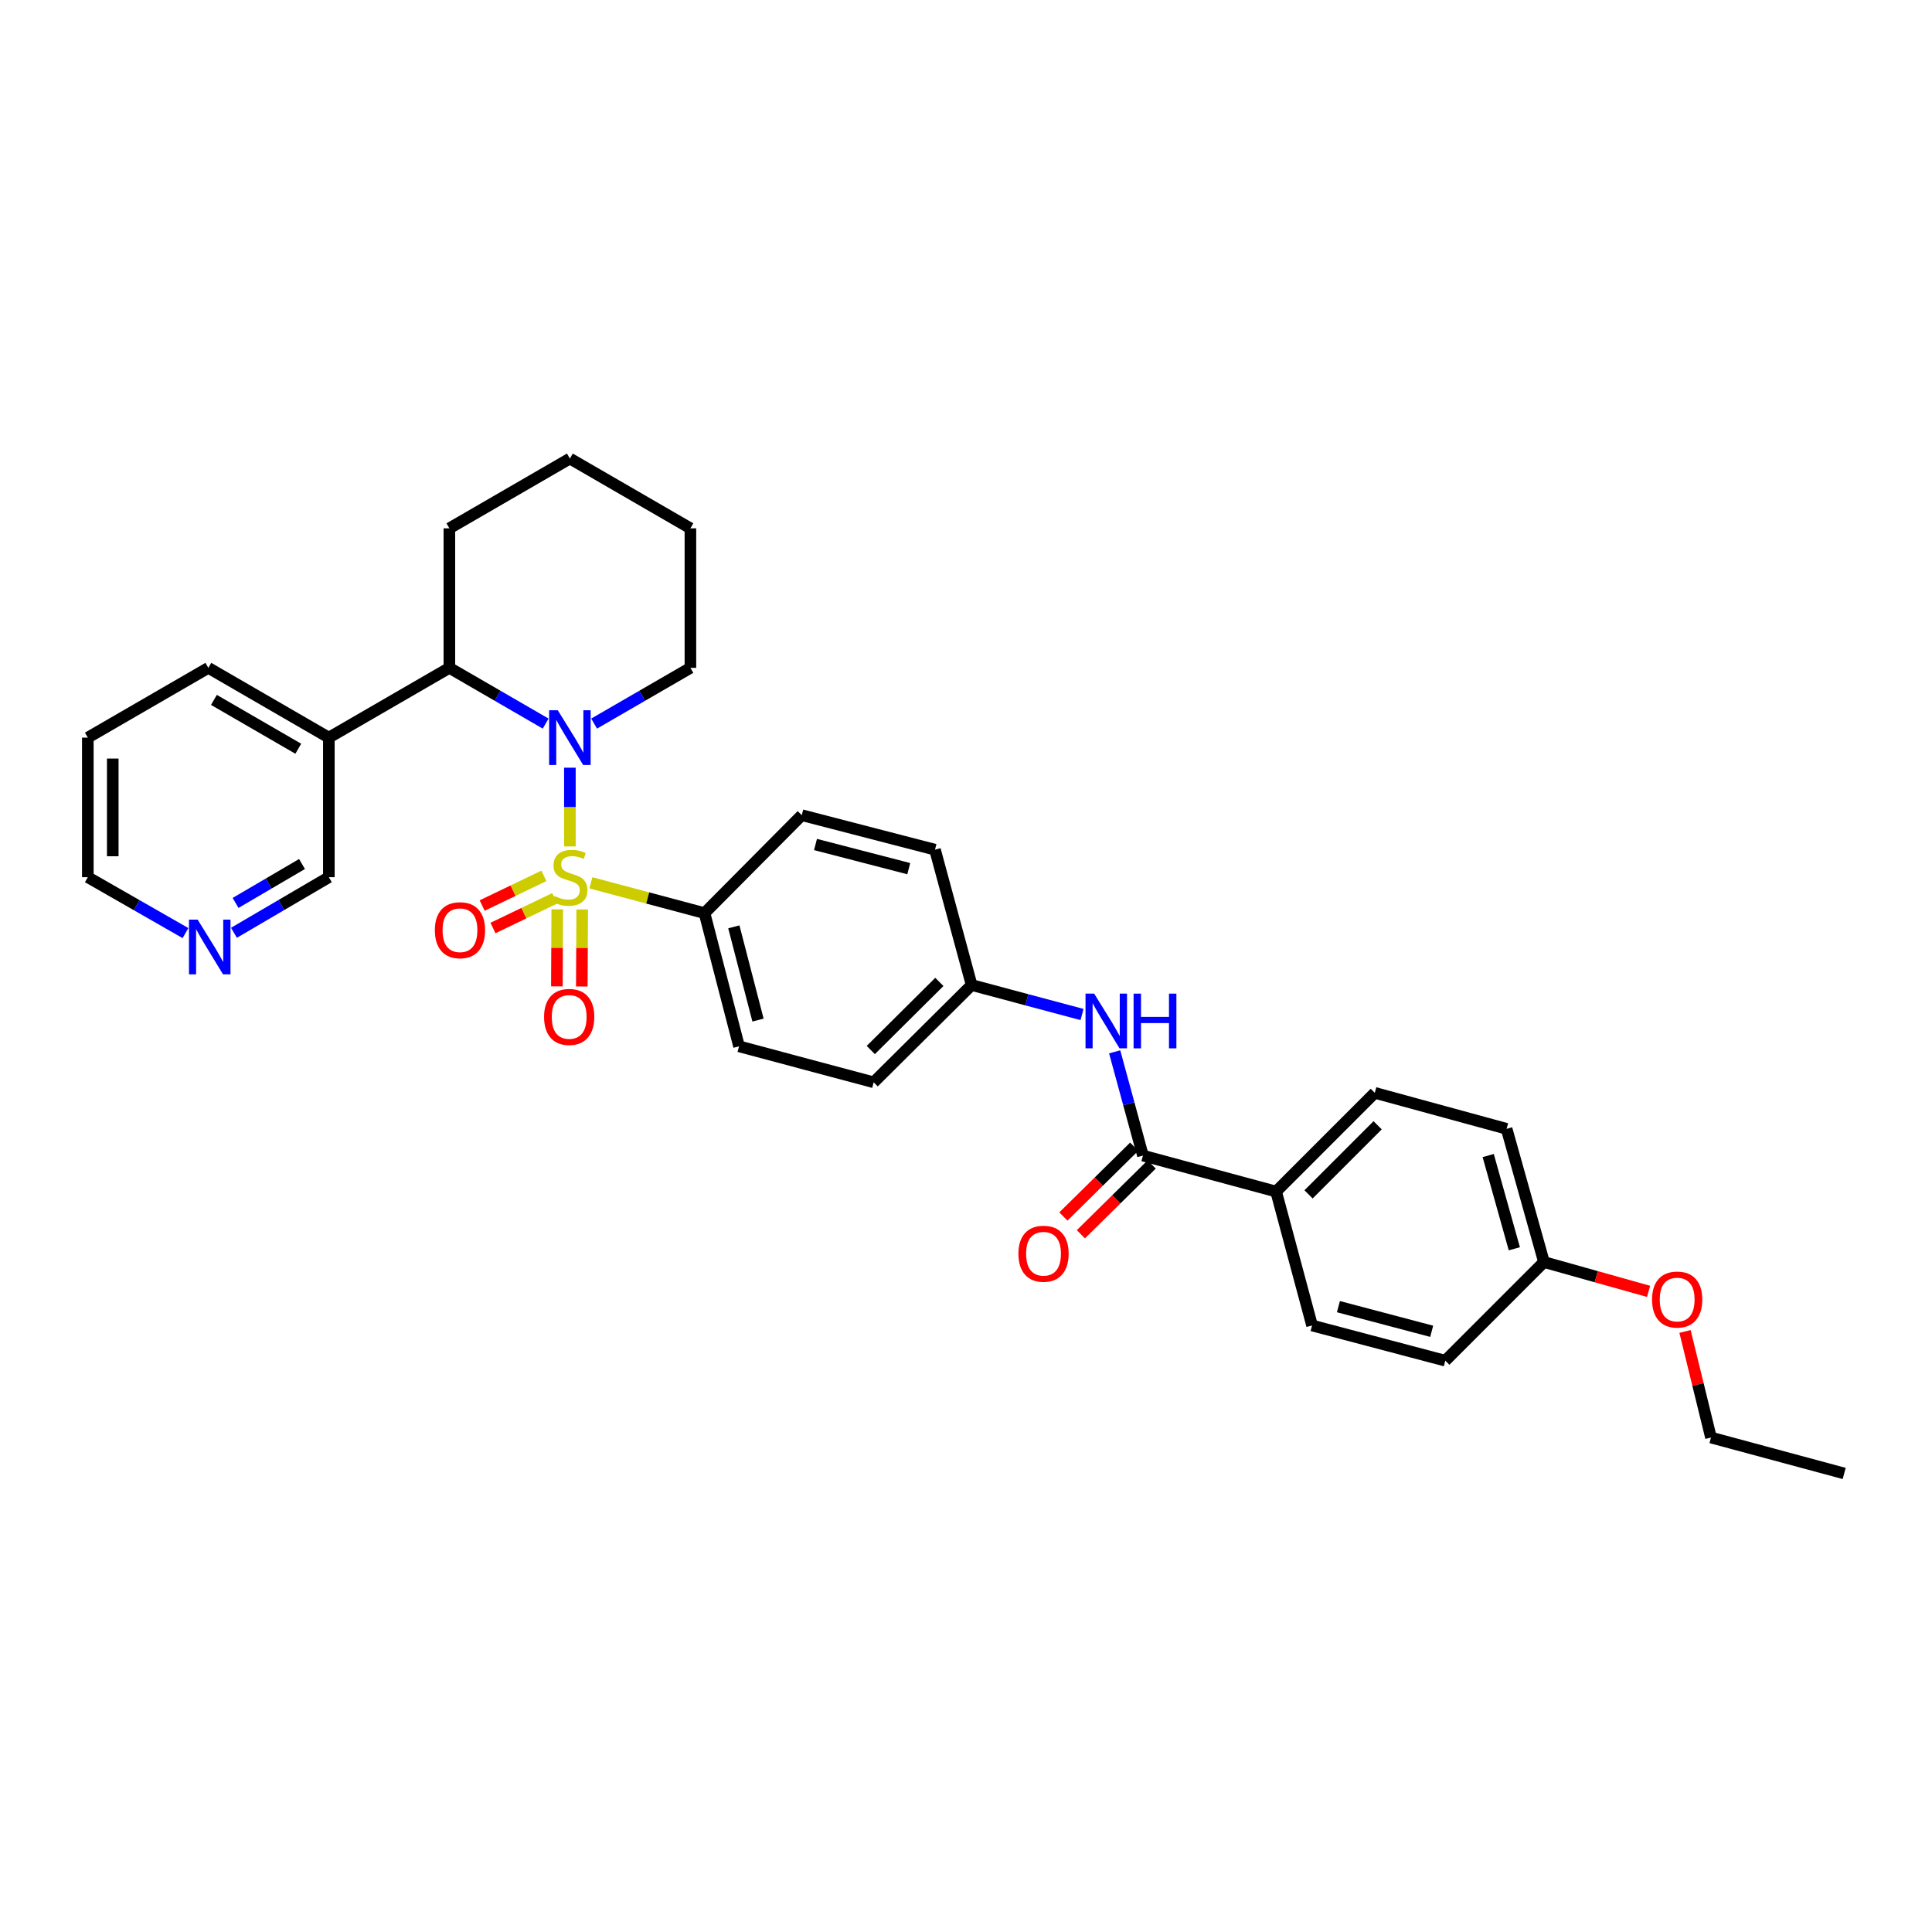 <?xml version='1.0' encoding='iso-8859-1'?>
<svg version='1.1' baseProfile='full'
              xmlns='http://www.w3.org/2000/svg'
                      xmlns:rdkit='http://www.rdkit.org/xml'
                      xmlns:xlink='http://www.w3.org/1999/xlink'
                  xml:space='preserve'
width='1000px' height='1000px' viewBox='0 0 1000 1000'>
<!-- END OF HEADER -->
<rect style='opacity:1.0;fill:#FFFFFF;stroke:none' width='1000' height='1000' x='0' y='0'> </rect>
<path class='bond-0' d='M 294.972,438.108 L 294.972,417.733' style='fill:none;fill-rule:evenodd;stroke:#CCCC00;stroke-width:6px;stroke-linecap:butt;stroke-linejoin:miter;stroke-opacity:1' />
<path class='bond-0' d='M 294.972,417.733 L 294.972,397.358' style='fill:none;fill-rule:evenodd;stroke:#0000FF;stroke-width:6px;stroke-linecap:butt;stroke-linejoin:miter;stroke-opacity:1' />
<path class='bond-3' d='M 305.855,456.939 L 335.255,464.785' style='fill:none;fill-rule:evenodd;stroke:#CCCC00;stroke-width:6px;stroke-linecap:butt;stroke-linejoin:miter;stroke-opacity:1' />
<path class='bond-3' d='M 335.255,464.785 L 364.656,472.631' style='fill:none;fill-rule:evenodd;stroke:#000000;stroke-width:6px;stroke-linecap:butt;stroke-linejoin:miter;stroke-opacity:1' />
<path class='bond-5' d='M 288.434,470.688 L 288.335,490.613' style='fill:none;fill-rule:evenodd;stroke:#CCCC00;stroke-width:6px;stroke-linecap:butt;stroke-linejoin:miter;stroke-opacity:1' />
<path class='bond-5' d='M 288.335,490.613 L 288.236,510.538' style='fill:none;fill-rule:evenodd;stroke:#FF0000;stroke-width:6px;stroke-linecap:butt;stroke-linejoin:miter;stroke-opacity:1' />
<path class='bond-5' d='M 301.343,470.752 L 301.245,490.677' style='fill:none;fill-rule:evenodd;stroke:#CCCC00;stroke-width:6px;stroke-linecap:butt;stroke-linejoin:miter;stroke-opacity:1' />
<path class='bond-5' d='M 301.245,490.677 L 301.146,510.602' style='fill:none;fill-rule:evenodd;stroke:#FF0000;stroke-width:6px;stroke-linecap:butt;stroke-linejoin:miter;stroke-opacity:1' />
<path class='bond-6' d='M 281.516,453.343 L 265.541,461.026' style='fill:none;fill-rule:evenodd;stroke:#CCCC00;stroke-width:6px;stroke-linecap:butt;stroke-linejoin:miter;stroke-opacity:1' />
<path class='bond-6' d='M 265.541,461.026 L 249.567,468.709' style='fill:none;fill-rule:evenodd;stroke:#FF0000;stroke-width:6px;stroke-linecap:butt;stroke-linejoin:miter;stroke-opacity:1' />
<path class='bond-6' d='M 287.111,464.977 L 271.137,472.66' style='fill:none;fill-rule:evenodd;stroke:#CCCC00;stroke-width:6px;stroke-linecap:butt;stroke-linejoin:miter;stroke-opacity:1' />
<path class='bond-6' d='M 271.137,472.66 L 255.163,480.343' style='fill:none;fill-rule:evenodd;stroke:#FF0000;stroke-width:6px;stroke-linecap:butt;stroke-linejoin:miter;stroke-opacity:1' />
<path class='bond-1' d='M 282.43,374.529 L 257.513,360.103' style='fill:none;fill-rule:evenodd;stroke:#0000FF;stroke-width:6px;stroke-linecap:butt;stroke-linejoin:miter;stroke-opacity:1' />
<path class='bond-1' d='M 257.513,360.103 L 232.596,345.678' style='fill:none;fill-rule:evenodd;stroke:#000000;stroke-width:6px;stroke-linecap:butt;stroke-linejoin:miter;stroke-opacity:1' />
<path class='bond-16' d='M 307.514,374.529 L 332.434,360.104' style='fill:none;fill-rule:evenodd;stroke:#0000FF;stroke-width:6px;stroke-linecap:butt;stroke-linejoin:miter;stroke-opacity:1' />
<path class='bond-16' d='M 332.434,360.104 L 357.354,345.678' style='fill:none;fill-rule:evenodd;stroke:#000000;stroke-width:6px;stroke-linecap:butt;stroke-linejoin:miter;stroke-opacity:1' />
<path class='bond-7' d='M 232.596,345.678 L 170.213,381.79' style='fill:none;fill-rule:evenodd;stroke:#000000;stroke-width:6px;stroke-linecap:butt;stroke-linejoin:miter;stroke-opacity:1' />
<path class='bond-24' d='M 232.596,345.678 L 232.596,273.462' style='fill:none;fill-rule:evenodd;stroke:#000000;stroke-width:6px;stroke-linecap:butt;stroke-linejoin:miter;stroke-opacity:1' />
<path class='bond-2' d='M 591.58,598.129 L 584.266,571.28' style='fill:none;fill-rule:evenodd;stroke:#000000;stroke-width:6px;stroke-linecap:butt;stroke-linejoin:miter;stroke-opacity:1' />
<path class='bond-2' d='M 584.266,571.28 L 576.952,544.431' style='fill:none;fill-rule:evenodd;stroke:#0000FF;stroke-width:6px;stroke-linecap:butt;stroke-linejoin:miter;stroke-opacity:1' />
<path class='bond-8' d='M 591.58,598.129 L 660.511,616.747' style='fill:none;fill-rule:evenodd;stroke:#000000;stroke-width:6px;stroke-linecap:butt;stroke-linejoin:miter;stroke-opacity:1' />
<path class='bond-9' d='M 587.049,593.532 L 568.726,611.594' style='fill:none;fill-rule:evenodd;stroke:#000000;stroke-width:6px;stroke-linecap:butt;stroke-linejoin:miter;stroke-opacity:1' />
<path class='bond-9' d='M 568.726,611.594 L 550.403,629.657' style='fill:none;fill-rule:evenodd;stroke:#FF0000;stroke-width:6px;stroke-linecap:butt;stroke-linejoin:miter;stroke-opacity:1' />
<path class='bond-9' d='M 596.112,602.725 L 577.789,620.788' style='fill:none;fill-rule:evenodd;stroke:#000000;stroke-width:6px;stroke-linecap:butt;stroke-linejoin:miter;stroke-opacity:1' />
<path class='bond-9' d='M 577.789,620.788 L 559.466,638.851' style='fill:none;fill-rule:evenodd;stroke:#FF0000;stroke-width:6px;stroke-linecap:butt;stroke-linejoin:miter;stroke-opacity:1' />
<path class='bond-11' d='M 364.656,472.631 L 382.528,541.577' style='fill:none;fill-rule:evenodd;stroke:#000000;stroke-width:6px;stroke-linecap:butt;stroke-linejoin:miter;stroke-opacity:1' />
<path class='bond-11' d='M 379.833,479.734 L 392.344,527.995' style='fill:none;fill-rule:evenodd;stroke:#000000;stroke-width:6px;stroke-linecap:butt;stroke-linejoin:miter;stroke-opacity:1' />
<path class='bond-12' d='M 364.656,472.631 L 414.996,421.932' style='fill:none;fill-rule:evenodd;stroke:#000000;stroke-width:6px;stroke-linecap:butt;stroke-linejoin:miter;stroke-opacity:1' />
<path class='bond-4' d='M 560.06,525.115 L 531.486,517.481' style='fill:none;fill-rule:evenodd;stroke:#0000FF;stroke-width:6px;stroke-linecap:butt;stroke-linejoin:miter;stroke-opacity:1' />
<path class='bond-4' d='M 531.486,517.481 L 502.912,509.847' style='fill:none;fill-rule:evenodd;stroke:#000000;stroke-width:6px;stroke-linecap:butt;stroke-linejoin:miter;stroke-opacity:1' />
<path class='bond-22' d='M 170.213,381.79 L 170.213,454.034' style='fill:none;fill-rule:evenodd;stroke:#000000;stroke-width:6px;stroke-linecap:butt;stroke-linejoin:miter;stroke-opacity:1' />
<path class='bond-25' d='M 170.213,381.79 L 107.837,345.678' style='fill:none;fill-rule:evenodd;stroke:#000000;stroke-width:6px;stroke-linecap:butt;stroke-linejoin:miter;stroke-opacity:1' />
<path class='bond-25' d='M 154.389,387.545 L 110.726,362.267' style='fill:none;fill-rule:evenodd;stroke:#000000;stroke-width:6px;stroke-linecap:butt;stroke-linejoin:miter;stroke-opacity:1' />
<path class='bond-13' d='M 660.511,616.747 L 711.591,565.653' style='fill:none;fill-rule:evenodd;stroke:#000000;stroke-width:6px;stroke-linecap:butt;stroke-linejoin:miter;stroke-opacity:1' />
<path class='bond-13' d='M 677.303,618.21 L 713.059,582.445' style='fill:none;fill-rule:evenodd;stroke:#000000;stroke-width:6px;stroke-linecap:butt;stroke-linejoin:miter;stroke-opacity:1' />
<path class='bond-14' d='M 660.511,616.747 L 679.123,686.065' style='fill:none;fill-rule:evenodd;stroke:#000000;stroke-width:6px;stroke-linecap:butt;stroke-linejoin:miter;stroke-opacity:1' />
<path class='bond-10' d='M 121.088,482.814 L 145.651,468.424' style='fill:none;fill-rule:evenodd;stroke:#0000FF;stroke-width:6px;stroke-linecap:butt;stroke-linejoin:miter;stroke-opacity:1' />
<path class='bond-10' d='M 145.651,468.424 L 170.213,454.034' style='fill:none;fill-rule:evenodd;stroke:#000000;stroke-width:6px;stroke-linecap:butt;stroke-linejoin:miter;stroke-opacity:1' />
<path class='bond-10' d='M 121.931,467.358 L 139.125,457.285' style='fill:none;fill-rule:evenodd;stroke:#0000FF;stroke-width:6px;stroke-linecap:butt;stroke-linejoin:miter;stroke-opacity:1' />
<path class='bond-10' d='M 139.125,457.285 L 156.318,447.212' style='fill:none;fill-rule:evenodd;stroke:#000000;stroke-width:6px;stroke-linecap:butt;stroke-linejoin:miter;stroke-opacity:1' />
<path class='bond-34' d='M 96.004,482.965 L 70.729,468.5' style='fill:none;fill-rule:evenodd;stroke:#0000FF;stroke-width:6px;stroke-linecap:butt;stroke-linejoin:miter;stroke-opacity:1' />
<path class='bond-34' d='M 70.729,468.5 L 45.455,454.034' style='fill:none;fill-rule:evenodd;stroke:#000000;stroke-width:6px;stroke-linecap:butt;stroke-linejoin:miter;stroke-opacity:1' />
<path class='bond-18' d='M 382.528,541.577 L 452.212,560.203' style='fill:none;fill-rule:evenodd;stroke:#000000;stroke-width:6px;stroke-linecap:butt;stroke-linejoin:miter;stroke-opacity:1' />
<path class='bond-19' d='M 414.996,421.932 L 483.949,439.797' style='fill:none;fill-rule:evenodd;stroke:#000000;stroke-width:6px;stroke-linecap:butt;stroke-linejoin:miter;stroke-opacity:1' />
<path class='bond-19' d='M 422.101,437.109 L 470.368,449.615' style='fill:none;fill-rule:evenodd;stroke:#000000;stroke-width:6px;stroke-linecap:butt;stroke-linejoin:miter;stroke-opacity:1' />
<path class='bond-20' d='M 711.591,565.653 L 779.819,584.279' style='fill:none;fill-rule:evenodd;stroke:#000000;stroke-width:6px;stroke-linecap:butt;stroke-linejoin:miter;stroke-opacity:1' />
<path class='bond-21' d='M 679.123,686.065 L 748.083,704.29' style='fill:none;fill-rule:evenodd;stroke:#000000;stroke-width:6px;stroke-linecap:butt;stroke-linejoin:miter;stroke-opacity:1' />
<path class='bond-21' d='M 692.765,676.318 L 741.037,689.075' style='fill:none;fill-rule:evenodd;stroke:#000000;stroke-width:6px;stroke-linecap:butt;stroke-linejoin:miter;stroke-opacity:1' />
<path class='bond-15' d='M 502.912,509.847 L 483.949,439.797' style='fill:none;fill-rule:evenodd;stroke:#000000;stroke-width:6px;stroke-linecap:butt;stroke-linejoin:miter;stroke-opacity:1' />
<path class='bond-32' d='M 502.912,509.847 L 452.212,560.203' style='fill:none;fill-rule:evenodd;stroke:#000000;stroke-width:6px;stroke-linecap:butt;stroke-linejoin:miter;stroke-opacity:1' />
<path class='bond-32' d='M 486.21,508.241 L 450.72,543.49' style='fill:none;fill-rule:evenodd;stroke:#000000;stroke-width:6px;stroke-linecap:butt;stroke-linejoin:miter;stroke-opacity:1' />
<path class='bond-28' d='M 357.354,345.678 L 357.354,273.462' style='fill:none;fill-rule:evenodd;stroke:#000000;stroke-width:6px;stroke-linecap:butt;stroke-linejoin:miter;stroke-opacity:1' />
<path class='bond-17' d='M 799.148,653.224 L 748.083,704.29' style='fill:none;fill-rule:evenodd;stroke:#000000;stroke-width:6px;stroke-linecap:butt;stroke-linejoin:miter;stroke-opacity:1' />
<path class='bond-23' d='M 799.148,653.224 L 826.229,660.819' style='fill:none;fill-rule:evenodd;stroke:#000000;stroke-width:6px;stroke-linecap:butt;stroke-linejoin:miter;stroke-opacity:1' />
<path class='bond-23' d='M 826.229,660.819 L 853.31,668.413' style='fill:none;fill-rule:evenodd;stroke:#FF0000;stroke-width:6px;stroke-linecap:butt;stroke-linejoin:miter;stroke-opacity:1' />
<path class='bond-35' d='M 799.148,653.224 L 779.819,584.279' style='fill:none;fill-rule:evenodd;stroke:#000000;stroke-width:6px;stroke-linecap:butt;stroke-linejoin:miter;stroke-opacity:1' />
<path class='bond-35' d='M 783.818,646.368 L 770.288,598.106' style='fill:none;fill-rule:evenodd;stroke:#000000;stroke-width:6px;stroke-linecap:butt;stroke-linejoin:miter;stroke-opacity:1' />
<path class='bond-27' d='M 872.163,689.161 L 878.882,716.614' style='fill:none;fill-rule:evenodd;stroke:#FF0000;stroke-width:6px;stroke-linecap:butt;stroke-linejoin:miter;stroke-opacity:1' />
<path class='bond-27' d='M 878.882,716.614 L 885.6,744.066' style='fill:none;fill-rule:evenodd;stroke:#000000;stroke-width:6px;stroke-linecap:butt;stroke-linejoin:miter;stroke-opacity:1' />
<path class='bond-33' d='M 232.596,273.462 L 294.972,237.344' style='fill:none;fill-rule:evenodd;stroke:#000000;stroke-width:6px;stroke-linecap:butt;stroke-linejoin:miter;stroke-opacity:1' />
<path class='bond-29' d='M 107.837,345.678 L 45.455,381.79' style='fill:none;fill-rule:evenodd;stroke:#000000;stroke-width:6px;stroke-linecap:butt;stroke-linejoin:miter;stroke-opacity:1' />
<path class='bond-26' d='M 45.455,454.034 L 45.455,381.79' style='fill:none;fill-rule:evenodd;stroke:#000000;stroke-width:6px;stroke-linecap:butt;stroke-linejoin:miter;stroke-opacity:1' />
<path class='bond-26' d='M 58.364,443.197 L 58.364,392.626' style='fill:none;fill-rule:evenodd;stroke:#000000;stroke-width:6px;stroke-linecap:butt;stroke-linejoin:miter;stroke-opacity:1' />
<path class='bond-31' d='M 885.6,744.066 L 954.545,762.656' style='fill:none;fill-rule:evenodd;stroke:#000000;stroke-width:6px;stroke-linecap:butt;stroke-linejoin:miter;stroke-opacity:1' />
<path class='bond-30' d='M 357.354,273.462 L 294.972,237.344' style='fill:none;fill-rule:evenodd;stroke:#000000;stroke-width:6px;stroke-linecap:butt;stroke-linejoin:miter;stroke-opacity:1' />
<path  class='atom-0' d='M 286.972 463.754
Q 287.292 463.874, 288.612 464.434
Q 289.932 464.994, 291.372 465.354
Q 292.852 465.674, 294.292 465.674
Q 296.972 465.674, 298.532 464.394
Q 300.092 463.074, 300.092 460.794
Q 300.092 459.234, 299.292 458.274
Q 298.532 457.314, 297.332 456.794
Q 296.132 456.274, 294.132 455.674
Q 291.612 454.914, 290.092 454.194
Q 288.612 453.474, 287.532 451.954
Q 286.492 450.434, 286.492 447.874
Q 286.492 444.314, 288.892 442.114
Q 291.332 439.914, 296.132 439.914
Q 299.412 439.914, 303.132 441.474
L 302.212 444.554
Q 298.812 443.154, 296.252 443.154
Q 293.492 443.154, 291.972 444.314
Q 290.452 445.434, 290.492 447.394
Q 290.492 448.914, 291.252 449.834
Q 292.052 450.754, 293.172 451.274
Q 294.332 451.794, 296.252 452.394
Q 298.812 453.194, 300.332 453.994
Q 301.852 454.794, 302.932 456.434
Q 304.052 458.034, 304.052 460.794
Q 304.052 464.714, 301.412 466.834
Q 298.812 468.914, 294.452 468.914
Q 291.932 468.914, 290.012 468.354
Q 288.132 467.834, 285.892 466.914
L 286.972 463.754
' fill='#CCCC00'/>
<path  class='atom-1' d='M 288.712 367.63
L 297.992 382.63
Q 298.912 384.11, 300.392 386.79
Q 301.872 389.47, 301.952 389.63
L 301.952 367.63
L 305.712 367.63
L 305.712 395.95
L 301.832 395.95
L 291.872 379.55
Q 290.712 377.63, 289.472 375.43
Q 288.272 373.23, 287.912 372.55
L 287.912 395.95
L 284.232 395.95
L 284.232 367.63
L 288.712 367.63
' fill='#0000FF'/>
<path  class='atom-5' d='M 566.343 514.306
L 575.623 529.306
Q 576.543 530.786, 578.023 533.466
Q 579.503 536.146, 579.583 536.306
L 579.583 514.306
L 583.343 514.306
L 583.343 542.626
L 579.463 542.626
L 569.503 526.226
Q 568.343 524.306, 567.103 522.106
Q 565.903 519.906, 565.543 519.226
L 565.543 542.626
L 561.863 542.626
L 561.863 514.306
L 566.343 514.306
' fill='#0000FF'/>
<path  class='atom-5' d='M 586.743 514.306
L 590.583 514.306
L 590.583 526.346
L 605.063 526.346
L 605.063 514.306
L 608.903 514.306
L 608.903 542.626
L 605.063 542.626
L 605.063 529.546
L 590.583 529.546
L 590.583 542.626
L 586.743 542.626
L 586.743 514.306
' fill='#0000FF'/>
<path  class='atom-6' d='M 281.613 526.359
Q 281.613 519.559, 284.973 515.759
Q 288.333 511.959, 294.613 511.959
Q 300.893 511.959, 304.253 515.759
Q 307.613 519.559, 307.613 526.359
Q 307.613 533.239, 304.213 537.159
Q 300.813 541.039, 294.613 541.039
Q 288.373 541.039, 284.973 537.159
Q 281.613 533.279, 281.613 526.359
M 294.613 537.839
Q 298.933 537.839, 301.253 534.959
Q 303.613 532.039, 303.613 526.359
Q 303.613 520.799, 301.253 517.999
Q 298.933 515.159, 294.613 515.159
Q 290.293 515.159, 287.933 517.959
Q 285.613 520.759, 285.613 526.359
Q 285.613 532.079, 287.933 534.959
Q 290.293 537.839, 294.613 537.839
' fill='#FF0000'/>
<path  class='atom-7' d='M 225.082 481.476
Q 225.082 474.676, 228.442 470.876
Q 231.802 467.076, 238.082 467.076
Q 244.362 467.076, 247.722 470.876
Q 251.082 474.676, 251.082 481.476
Q 251.082 488.356, 247.682 492.276
Q 244.282 496.156, 238.082 496.156
Q 231.842 496.156, 228.442 492.276
Q 225.082 488.396, 225.082 481.476
M 238.082 492.956
Q 242.402 492.956, 244.722 490.076
Q 247.082 487.156, 247.082 481.476
Q 247.082 475.916, 244.722 473.116
Q 242.402 470.276, 238.082 470.276
Q 233.762 470.276, 231.402 473.076
Q 229.082 475.876, 229.082 481.476
Q 229.082 487.196, 231.402 490.076
Q 233.762 492.956, 238.082 492.956
' fill='#FF0000'/>
<path  class='atom-10' d='M 527.128 648.93
Q 527.128 642.13, 530.488 638.33
Q 533.848 634.53, 540.128 634.53
Q 546.408 634.53, 549.768 638.33
Q 553.128 642.13, 553.128 648.93
Q 553.128 655.81, 549.728 659.73
Q 546.328 663.61, 540.128 663.61
Q 533.888 663.61, 530.488 659.73
Q 527.128 655.85, 527.128 648.93
M 540.128 660.41
Q 544.448 660.41, 546.768 657.53
Q 549.128 654.61, 549.128 648.93
Q 549.128 643.37, 546.768 640.57
Q 544.448 637.73, 540.128 637.73
Q 535.808 637.73, 533.448 640.53
Q 531.128 643.33, 531.128 648.93
Q 531.128 654.65, 533.448 657.53
Q 535.808 660.41, 540.128 660.41
' fill='#FF0000'/>
<path  class='atom-11' d='M 102.302 475.993
L 111.582 490.993
Q 112.502 492.473, 113.982 495.153
Q 115.462 497.833, 115.542 497.993
L 115.542 475.993
L 119.302 475.993
L 119.302 504.313
L 115.422 504.313
L 105.462 487.913
Q 104.302 485.993, 103.062 483.793
Q 101.862 481.593, 101.502 480.913
L 101.502 504.313
L 97.822 504.313
L 97.822 475.993
L 102.302 475.993
' fill='#0000FF'/>
<path  class='atom-24' d='M 855.1 672.64
Q 855.1 665.84, 858.46 662.04
Q 861.82 658.24, 868.1 658.24
Q 874.38 658.24, 877.74 662.04
Q 881.1 665.84, 881.1 672.64
Q 881.1 679.52, 877.7 683.44
Q 874.3 687.32, 868.1 687.32
Q 861.86 687.32, 858.46 683.44
Q 855.1 679.56, 855.1 672.64
M 868.1 684.12
Q 872.42 684.12, 874.74 681.24
Q 877.1 678.32, 877.1 672.64
Q 877.1 667.08, 874.74 664.28
Q 872.42 661.44, 868.1 661.44
Q 863.78 661.44, 861.42 664.24
Q 859.1 667.04, 859.1 672.64
Q 859.1 678.36, 861.42 681.24
Q 863.78 684.12, 868.1 684.12
' fill='#FF0000'/>
</svg>
